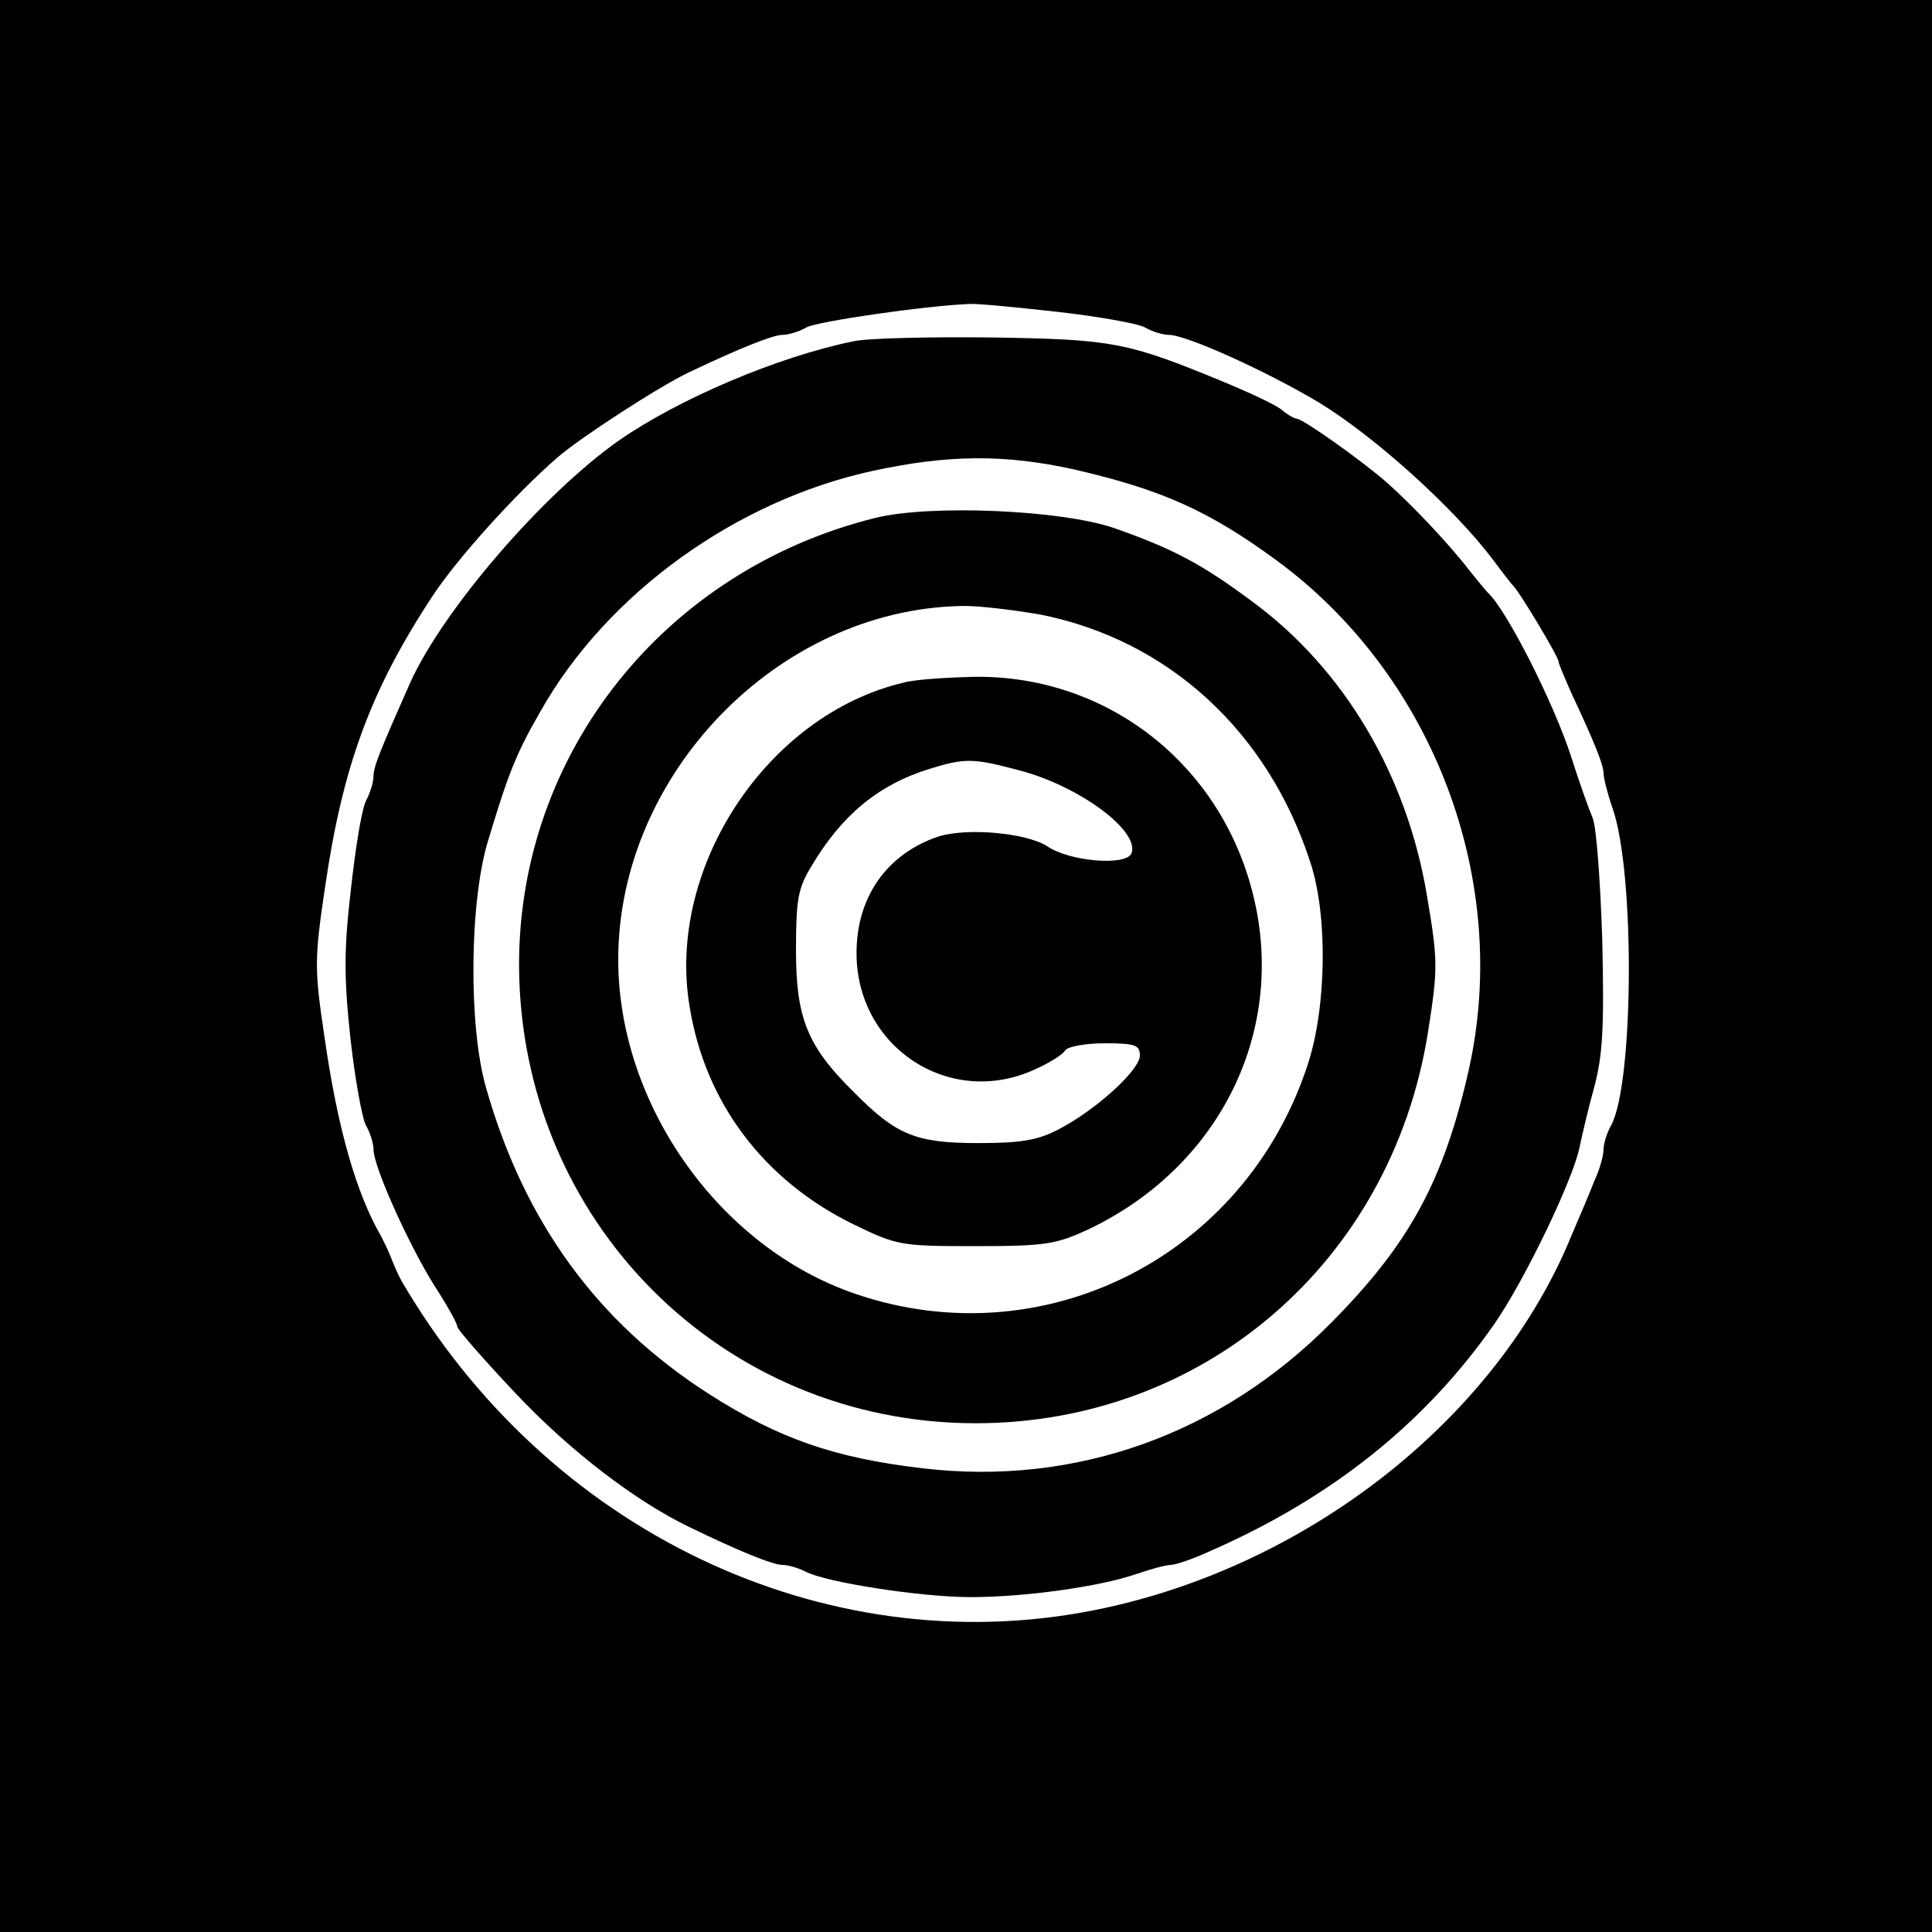 <?xml version="1.0" standalone="no"?>
<!DOCTYPE svg PUBLIC "-//W3C//DTD SVG 20010904//EN"
 "http://www.w3.org/TR/2001/REC-SVG-20010904/DTD/svg10.dtd">
<svg version="1.0" xmlns="http://www.w3.org/2000/svg"
 width="300pt" height="300pt" viewBox="0 0 300 300"
 preserveAspectRatio="xMidYMid meet">
<g transform="translate(0,300) scale(0.1,-0.1)"
fill="#000000" stroke="none">
<path d="M0 1500 l0 -1500 1500 0 1500 0 0 1500 0 1500 -1500 0 -1500 0 0
-1500z m1640 1016 c63 -7 125 -18 137 -24 12 -7 29 -12 38 -12 27 0 151 -56
233 -105 87 -53 210 -164 271 -245 14 -19 28 -37 31 -40 9 -8 70 -110 70 -117
0 -3 9 -24 19 -47 38 -81 51 -114 51 -127 0 -7 6 -31 14 -54 35 -100 33 -426
-2 -492 -7 -12 -12 -29 -12 -38 0 -9 -6 -31 -14 -48 -7 -18 -23 -56 -36 -86
-114 -279 -401 -508 -725 -578 -416 -90 -849 107 -1082 492 -13 21 -17 30 -27
55 -3 8 -10 22 -14 30 -39 67 -68 169 -88 309 -16 107 -16 121 1 235 27 185
70 304 167 451 36 55 127 157 194 215 36 31 156 109 204 132 78 37 130 58 145
58 9 0 26 5 38 12 18 9 181 33 252 36 11 1 72 -5 135 -12z"/>
<path d="M1325 2470 c-118 -24 -272 -90 -364 -154 -118 -83 -273 -263 -324
-376 -46 -104 -57 -130 -57 -145 0 -9 -5 -26 -11 -37 -7 -12 -17 -74 -24 -138
-11 -93 -11 -138 -1 -231 7 -63 18 -124 24 -136 7 -12 12 -29 12 -38 0 -28 61
-162 102 -223 15 -24 28 -47 28 -52 0 -4 41 -51 91 -104 84 -89 186 -167 269
-207 76 -37 130 -59 145 -59 9 0 25 -5 35 -10 31 -17 180 -40 257 -40 84 0
200 16 258 36 23 8 46 14 53 14 7 0 34 9 60 21 190 83 336 200 443 354 47 68
123 226 132 275 3 14 12 54 22 90 14 52 16 94 13 230 -3 91 -9 176 -15 190 -6
14 -21 56 -33 94 -27 84 -101 230 -130 256 -3 3 -16 19 -29 35 -29 38 -89 102
-129 137 -38 33 -129 98 -139 98 -3 0 -14 6 -22 13 -9 8 -50 27 -91 44 -150
62 -172 66 -360 69 -96 1 -193 -1 -215 -6z m343 -199 c135 -31 209 -64 314
-141 244 -179 364 -497 299 -790 -39 -173 -92 -271 -214 -394 -171 -173 -397
-254 -634 -226 -137 16 -224 46 -333 116 -173 111 -286 267 -345 474 -28 96
-26 291 3 385 31 103 43 134 81 200 103 183 304 328 517 374 116 25 204 26
312 2z"/>
<path d="M1360 2196 c-328 -81 -555 -366 -554 -696 2 -396 315 -710 709 -710
355 0 645 251 702 605 16 101 16 112 -1 213 -31 188 -129 354 -273 459 -78 58
-122 81 -213 113 -81 28 -283 37 -370 16z m254 -150 c199 -39 355 -181 421
-386 27 -82 25 -226 -5 -315 -98 -297 -410 -454 -702 -354 -211 72 -368 294
-368 519 0 287 247 543 532 549 25 1 80 -6 122 -13z"/>
<path d="M1403 1940 c-212 -50 -369 -288 -332 -504 24 -148 115 -269 254 -337
68 -33 73 -34 190 -34 109 0 125 3 175 26 212 101 315 323 250 541 -57 192
-229 320 -428 317 -42 -1 -91 -4 -109 -9z m179 -136 c93 -24 188 -94 175 -129
-8 -20 -96 -13 -131 11 -33 21 -125 29 -169 15 -80 -27 -127 -94 -127 -181 0
-146 144 -241 276 -181 23 10 45 24 48 30 4 6 32 11 62 11 47 0 54 -3 54 -19
0 -22 -66 -83 -125 -114 -32 -17 -57 -22 -125 -22 -98 0 -128 12 -195 80 -72
71 -89 115 -89 220 0 77 3 96 24 130 47 79 103 126 183 151 55 17 68 17 139
-2z"/>
</g>
</svg>
